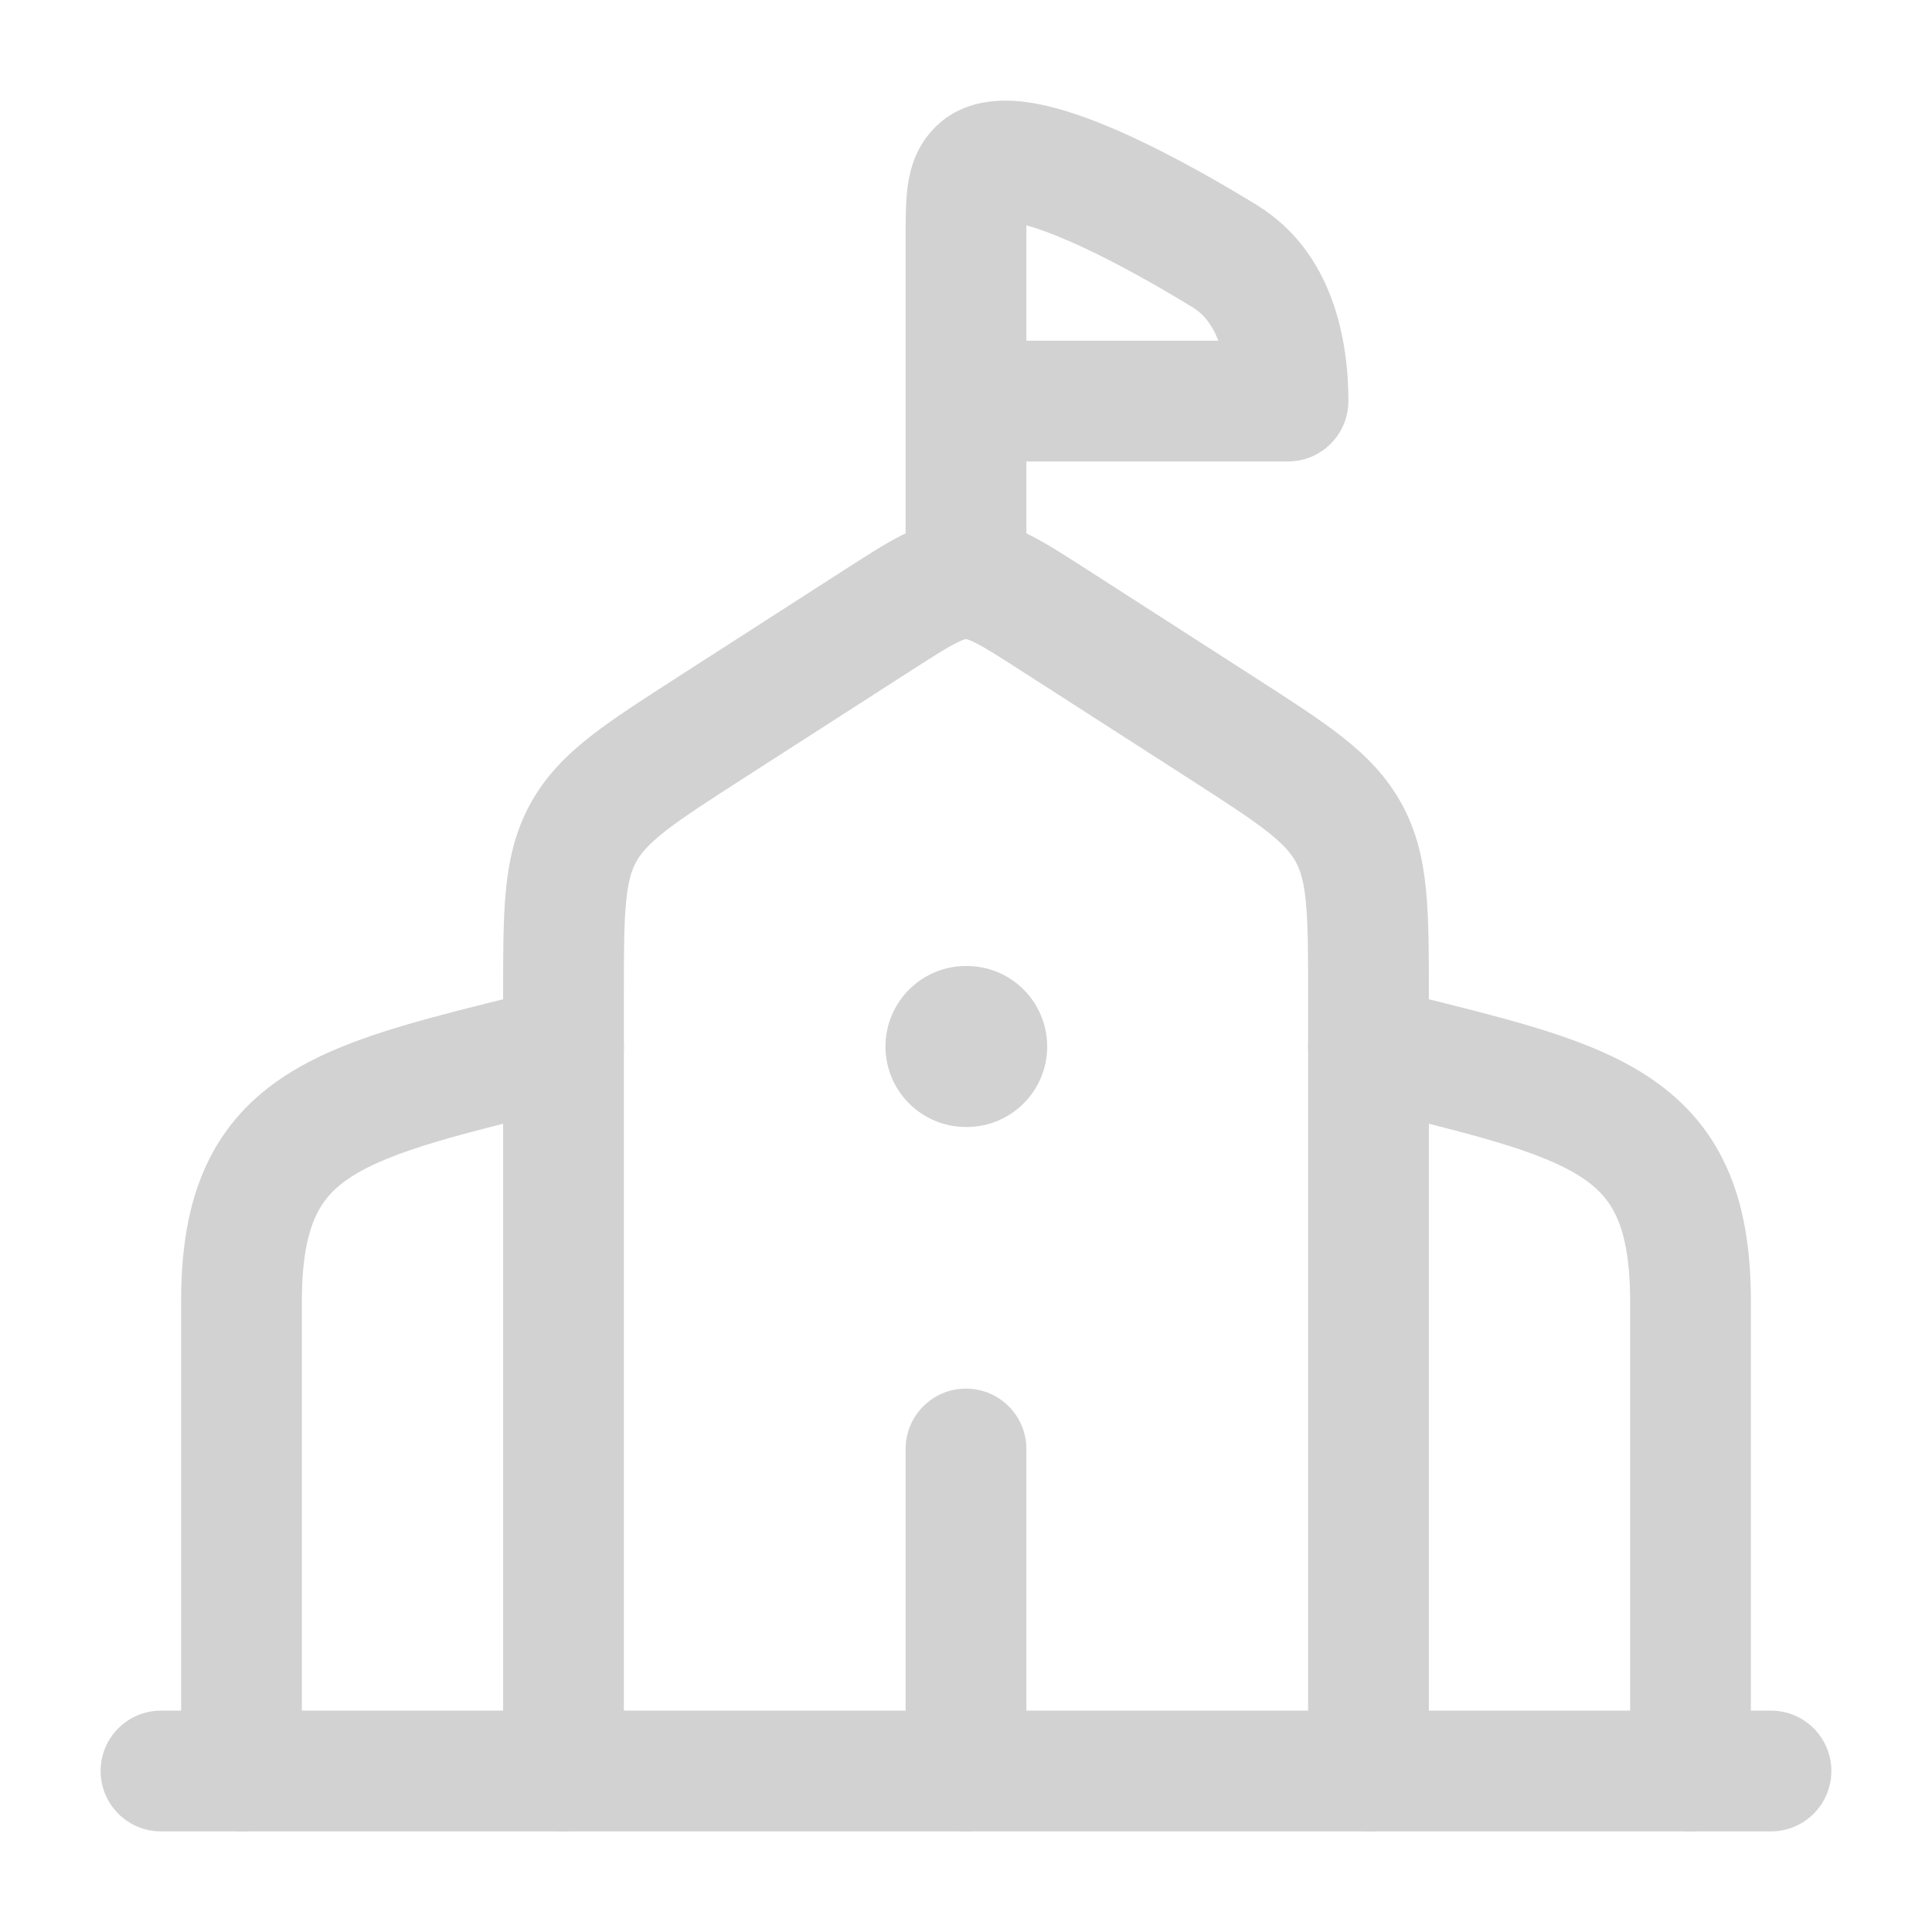 <svg width="64" height="64" viewBox="0 0 64 64" fill="none" xmlns="http://www.w3.org/2000/svg">
<path fill-rule="evenodd" clip-rule="evenodd" d="M31.687 21.295C31.355 21.461 30.933 21.73 30.197 22.203L24.646 25.771C23.417 26.562 22.612 27.082 22.023 27.544C21.467 27.981 21.225 28.276 21.074 28.552C20.922 28.83 20.805 29.192 20.739 29.896C20.668 30.642 20.666 31.6 20.666 33.062V58.667C20.666 59.771 19.771 60.667 18.666 60.667C17.561 60.667 16.666 59.771 16.666 58.667V32.973C16.666 31.624 16.666 30.476 16.756 29.519C16.853 28.5 17.062 27.553 17.563 26.636C18.064 25.718 18.747 25.03 19.552 24.398C20.308 23.805 21.274 23.184 22.409 22.455C22.433 22.439 22.458 22.423 22.483 22.407L28.034 18.838C28.058 18.823 28.082 18.807 28.106 18.792C28.744 18.382 29.347 17.994 29.891 17.721C30.498 17.416 31.186 17.17 31.999 17.17C32.813 17.17 33.5 17.416 34.108 17.721C34.652 17.994 35.255 18.382 35.893 18.792C35.917 18.807 35.941 18.823 35.965 18.838L41.59 22.455C42.725 23.184 43.691 23.805 44.447 24.398C45.252 25.03 45.935 25.718 46.436 26.636C46.937 27.553 47.146 28.5 47.242 29.519C47.333 30.476 47.333 31.624 47.333 32.973V58.667C47.333 59.771 46.437 60.667 45.333 60.667C44.228 60.667 43.333 59.771 43.333 58.667V33.062C43.333 31.6 43.331 30.642 43.26 29.896C43.194 29.192 43.076 28.83 42.925 28.552C42.774 28.276 42.532 27.981 41.976 27.544C41.387 27.082 40.582 26.562 39.353 25.771L33.802 22.203C33.066 21.73 32.643 21.461 32.312 21.295C32.163 21.22 32.079 21.19 32.036 21.178C32.016 21.172 32.003 21.171 32.003 21.171L31.999 21.17L31.996 21.171C31.996 21.171 31.983 21.172 31.963 21.178C31.92 21.19 31.836 21.22 31.687 21.295Z" fill="#D2D2D2"/>
<path fill-rule="evenodd" clip-rule="evenodd" d="M29.333 34.667C29.333 33.194 30.527 32 32 32H32.024C33.496 32 34.69 33.194 34.69 34.667C34.69 36.139 33.496 37.333 32.024 37.333H32C30.527 37.333 29.333 36.139 29.333 34.667Z" fill="#D2D2D2"/>
<path fill-rule="evenodd" clip-rule="evenodd" d="M43.393 34.182C43.661 33.11 44.747 32.459 45.819 32.727C46.185 32.818 46.546 32.907 46.9 32.995C48.271 33.334 49.542 33.649 50.653 33.979C52.053 34.395 53.369 34.881 54.482 35.589C55.639 36.326 56.569 37.297 57.179 38.626C57.77 39.914 58 41.405 58 43.099V58.667C58 59.771 57.105 60.667 56 60.667C54.896 60.667 54 59.771 54 58.667V43.099C54 41.738 53.811 40.876 53.544 40.295C53.296 39.755 52.929 39.343 52.334 38.964C51.693 38.556 50.799 38.195 49.514 37.813C48.5 37.512 47.348 37.227 45.992 36.891C45.626 36.8 45.245 36.706 44.848 36.607C43.777 36.339 43.125 35.253 43.393 34.182Z" fill="#D2D2D2"/>
<path fill-rule="evenodd" clip-rule="evenodd" d="M20.607 34.182C20.875 35.253 20.223 36.339 19.152 36.607C18.755 36.706 18.374 36.8 18.009 36.891C16.652 37.227 15.5 37.512 14.486 37.813C13.201 38.195 12.307 38.556 11.666 38.964C11.071 39.343 10.704 39.755 10.456 40.295C10.19 40.876 10 41.738 10 43.099V58.667C10 59.771 9.105 60.667 8 60.667C6.895 60.667 6 59.771 6 58.667V43.099C6 41.405 6.23 39.914 6.821 38.626C7.431 37.297 8.361 36.326 9.519 35.589C10.631 34.881 11.947 34.395 13.347 33.979C14.458 33.649 15.729 33.334 17.101 32.995C17.454 32.907 17.815 32.818 18.182 32.727C19.253 32.459 20.339 33.11 20.607 34.182Z" fill="#D2D2D2"/>
<path fill-rule="evenodd" clip-rule="evenodd" d="M3.333 58.667C3.333 57.562 4.228 56.667 5.333 56.667H58.666C59.771 56.667 60.666 57.562 60.666 58.667C60.666 59.771 59.771 60.667 58.666 60.667H5.333C4.228 60.667 3.333 59.771 3.333 58.667Z" fill="#D2D2D2"/>
<path fill-rule="evenodd" clip-rule="evenodd" d="M32 46C33.105 46 34 46.895 34 48V58.667C34 59.771 33.105 60.667 32 60.667C30.895 60.667 30 59.771 30 58.667V48C30 46.895 30.895 46 32 46Z" fill="#D2D2D2"/>
<path fill-rule="evenodd" clip-rule="evenodd" d="M33.258 7.334C33.258 7.334 33.271 7.331 33.302 7.331C33.275 7.336 33.258 7.334 33.258 7.334ZM34.001 7.463C34.393 7.573 34.876 7.75 35.428 7.992C36.953 8.657 38.6 9.623 39.539 10.2C39.883 10.412 40.163 10.775 40.359 11.286H34V7.921C34 7.749 34 7.598 34.001 7.463ZM34 15.286H42.667C43.771 15.286 44.667 14.39 44.667 13.286C44.667 11.321 44.189 8.366 41.636 6.794C40.654 6.19 38.816 5.106 37.029 4.326C36.147 3.941 35.171 3.582 34.264 3.423C33.525 3.293 32.039 3.148 30.972 4.221C30.345 4.852 30.145 5.599 30.066 6.184C30 6.685 30 7.278 30 7.829V7.921V18.667C30 19.771 30.895 20.667 32 20.667C33.105 20.667 34 19.771 34 18.667V15.286Z" fill="#D2D2D2"/>
</svg>
